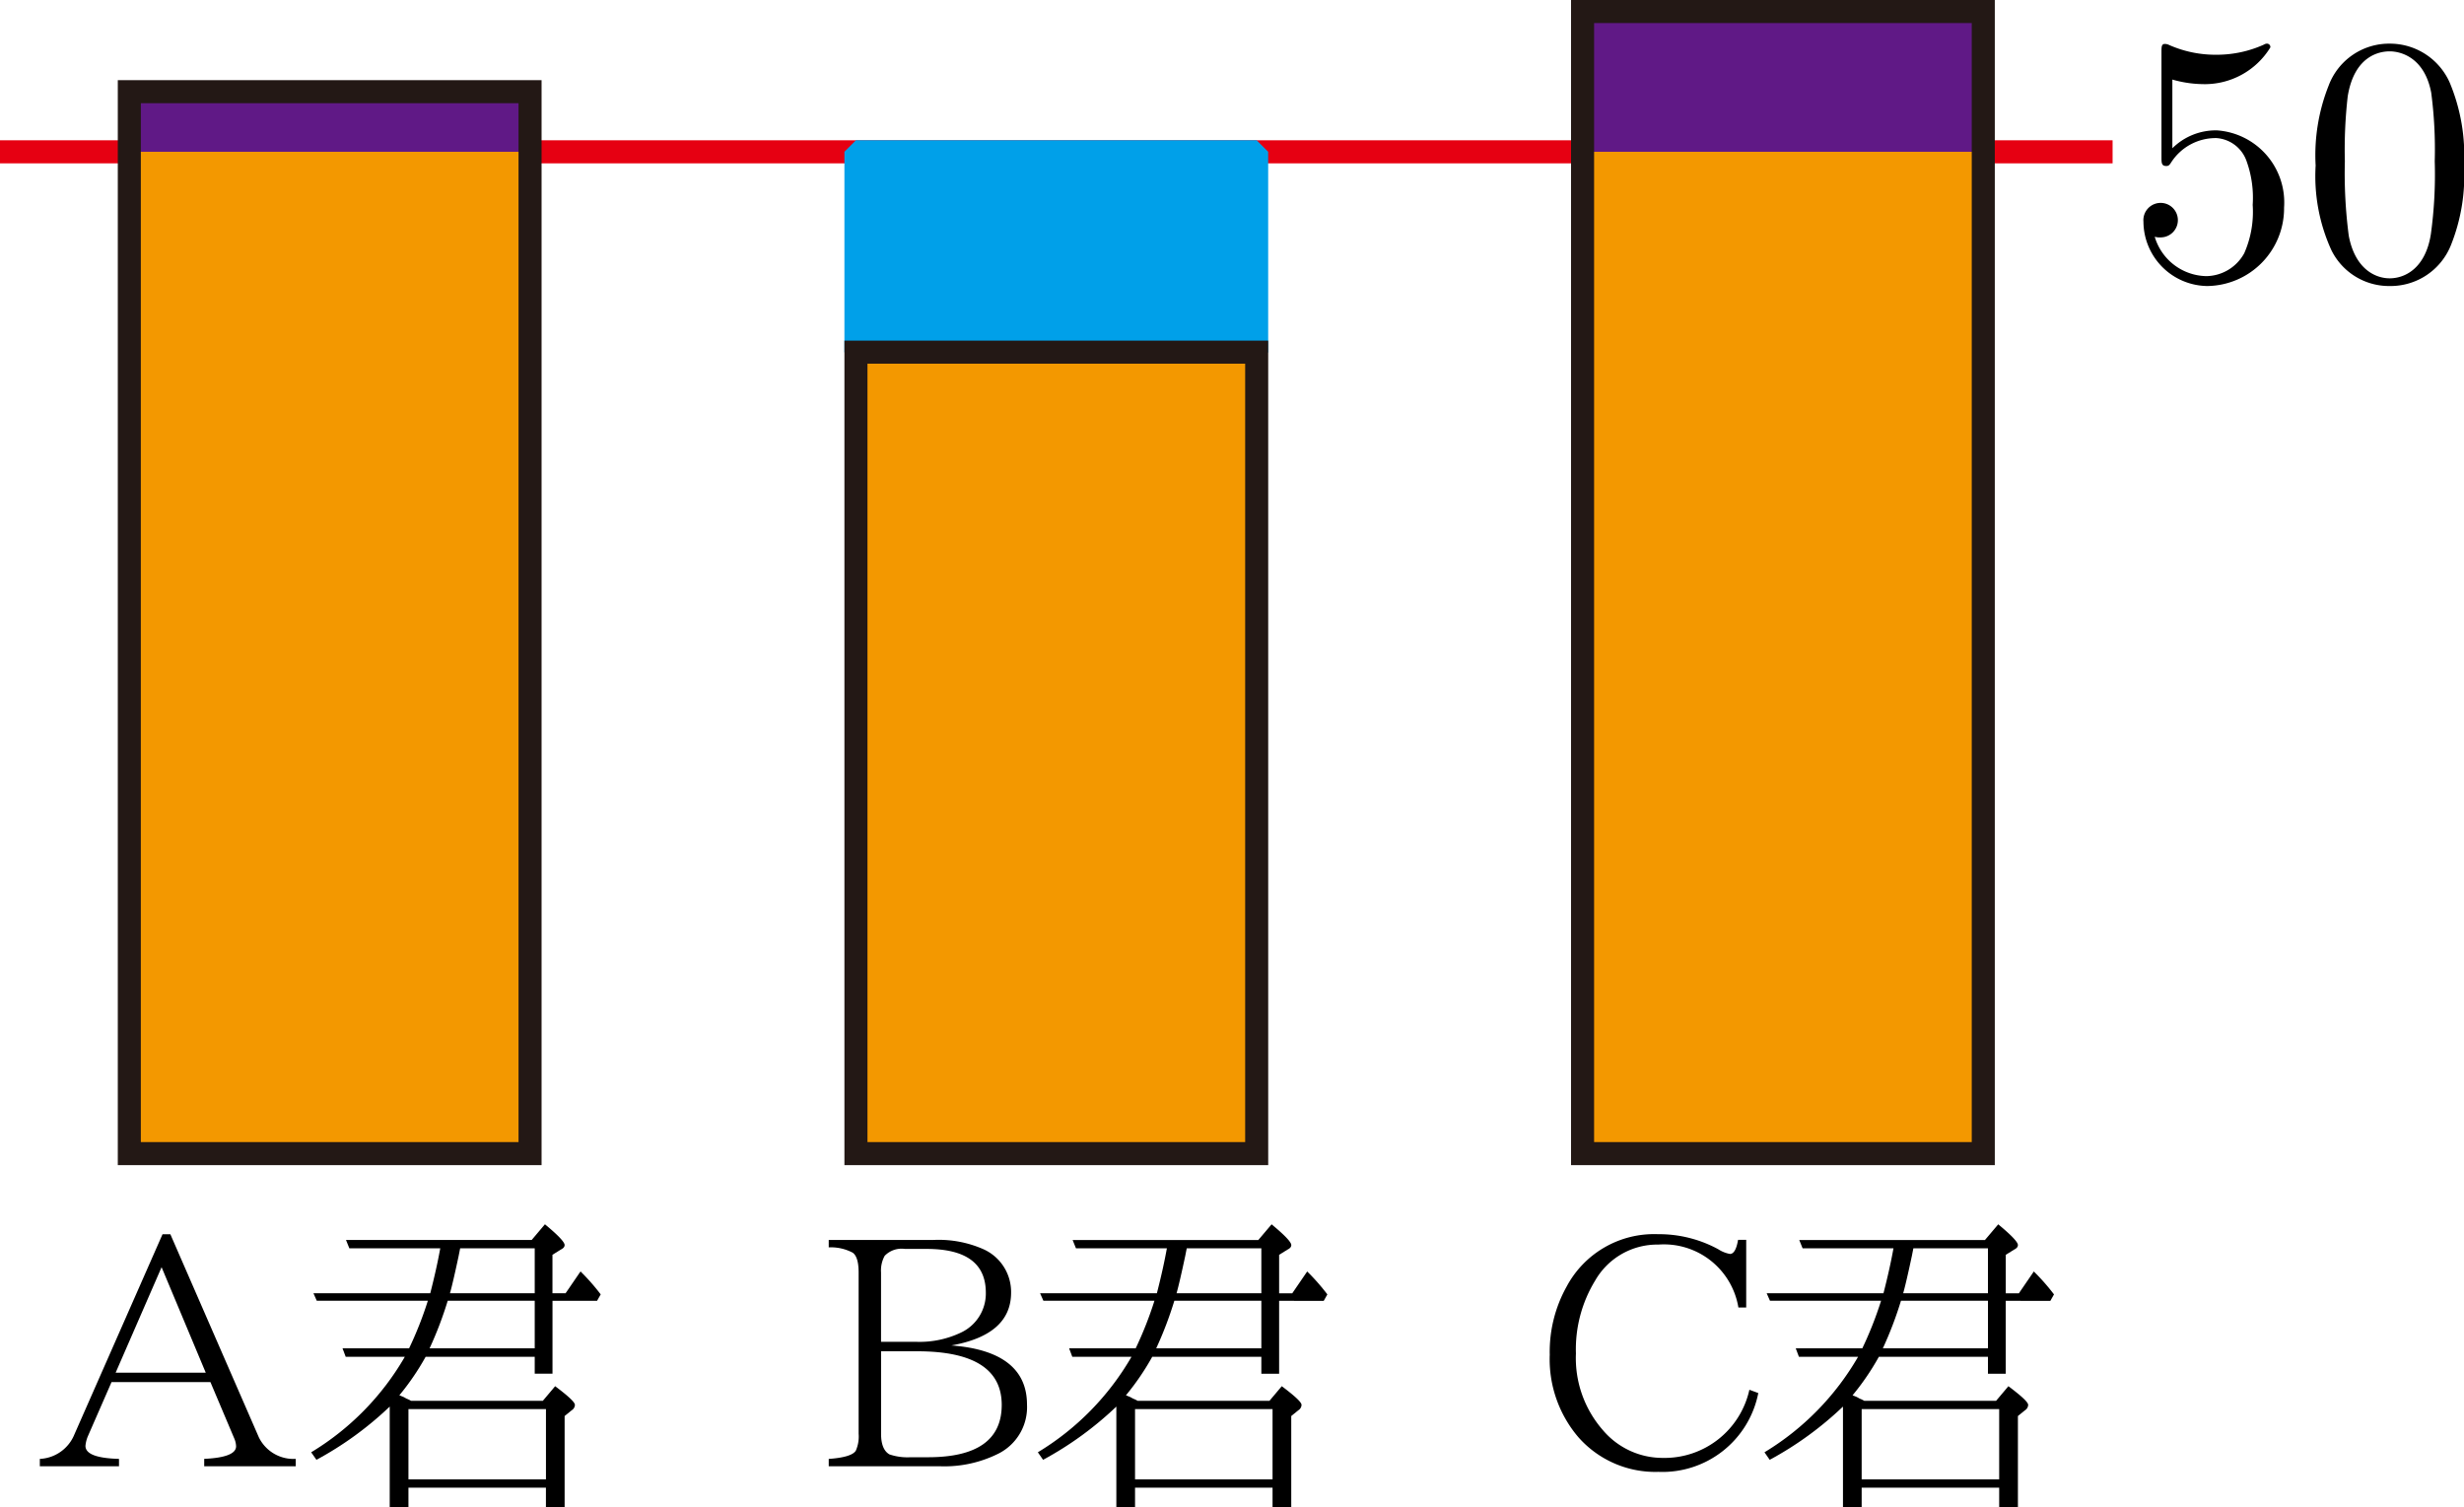 <svg xmlns="http://www.w3.org/2000/svg" viewBox="0 0 69.719 42.648"><defs><style>.cls-1,.cls-4{fill:none;}.cls-1{stroke:#e60012;}.cls-1,.cls-5{stroke-linejoin:bevel;}.cls-1,.cls-4,.cls-5,.cls-6{stroke-width:0.652px;}.cls-2,.cls-6{fill:#f39800;}.cls-3{fill:#601986;}.cls-4,.cls-6{stroke:#231815;stroke-miterlimit:10;}.cls-5{fill:#00a0e9;stroke:#00a0e9;}</style></defs><g id="レイヤー_2" data-name="レイヤー 2"><g id="_1A_2_2" data-name="1A_2_2"><g id="_1A_2_2_03" data-name="1A_2_2_03"><path d="M4.599,34.922H4.82L7.325,40.67a1.088,1.088,0,0,0,1.043.608v.209h-2.59v-.209c.601-.027.902-.147.902-.355a.606.606,0,0,0-.055-.231l-.671-1.586H3.156L2.49,40.63a.914.914,0,0,0-.072.28c0,.231.316.351.949.369v.209h-2.24v-.209a1.11,1.11,0,0,0,.976-.688L4.599,34.922Zm-.027.933-1.3,2.985h2.55L4.572,35.855"/><path d="M11.027,39.799a9.607,9.607,0,0,1-2.073,1.506l-.149-.213a7.594,7.594,0,0,0,2.649-2.701H9.782l-.09-.24h1.883a10.283,10.283,0,0,0,.531-1.346H8.963l-.094-.213h3.305c.12-.466.214-.889.283-1.271H9.885L9.79,35.085h5.254l.375-.444q.556.46.557.587c0,.053-.036.093-.108.129l-.236.147v1.089h.371l.423-.618a6.061,6.061,0,0,1,.571.649l-.103.182H15.633v2.062H15.13V38.391H12.043a7.129,7.129,0,0,1-.744,1.089c.029.009.067.027.112.044.043.022.074.04.089.049a.77.77,0,0,1,.129.062H15.36l.348-.413c.372.28.559.453.559.529a.186.186,0,0,1-.089.151l-.202.164v2.582h-.529v-.555H11.557v.555h-.53V39.799Zm1.641-2.994a10.465,10.465,0,0,1-.513,1.346H15.13V36.805Zm.063-.213H15.13V35.321h-2.11l-.045.227c-.106.498-.186.84-.243,1.044Zm-1.174,3.279v1.986h3.891V39.87H11.557"/><path d="M23.449,35.085h2.947a3.129,3.129,0,0,1,1.432.262,1.325,1.325,0,0,1,.781,1.23q-.002,1.192-1.691,1.492c1.427.107,2.141.671,2.141,1.674a1.472,1.472,0,0,1-.789,1.377,3.405,3.405,0,0,1-1.654.368H23.449V41.28c.429-.031.684-.107.765-.231a.99.99,0,0,0,.081-.48V36.004c0-.289-.056-.48-.167-.559a1.316,1.316,0,0,0-.679-.151v-.209ZM24.93,37.967h1.021a2.717,2.717,0,0,0,1.239-.262,1.22,1.22,0,0,0,.704-1.128q0-1.239-1.674-1.239h-.616a.665.665,0,0,0-.572.195.862.862,0,0,0-.103.471V37.967Zm0,.267v2.336c0,.297.08.493.238.582a1.597,1.597,0,0,0,.598.08h.491q2.085,0,2.087-1.479,0-1.519-2.393-1.519H24.93"/><path d="M31.587,39.799a9.62,9.62,0,0,1-2.073,1.506l-.148-.213a7.597,7.597,0,0,0,2.649-2.701H30.341l-.09-.24h1.883a10.411,10.411,0,0,0,.531-1.346H29.523l-.094-.213h3.305c.12-.466.214-.889.283-1.271H30.445l-.095-.235h5.254l.376-.444q.556.46.557.587c0,.053-.036.093-.108.129l-.236.147v1.089h.371l.423-.618a6.063,6.063,0,0,1,.571.649l-.103.182H36.193v2.062H35.69V38.391H32.602a7.129,7.129,0,0,1-.744,1.089c.029.009.067.027.112.044.043.022.074.04.089.049a.759.759,0,0,1,.129.062H35.92l.348-.413c.372.28.559.453.559.529a.186.186,0,0,1-.089.151l-.202.164v2.582h-.529v-.555H32.116v.555h-.529V39.799Zm1.641-2.994a10.495,10.495,0,0,1-.513,1.346H35.69V36.805Zm.063-.213H35.69V35.321H33.579l-.045.227c-.106.498-.186.84-.243,1.044Zm-1.175,3.279v1.986h3.891V39.87H32.116"/><path d="M49.408,36.996h-.22a2.136,2.136,0,0,0-2.263-1.781,2.025,2.025,0,0,0-1.789,1.017,3.727,3.727,0,0,0-.545,2.065,3.092,3.092,0,0,0,.766,2.172,2.213,2.213,0,0,0,1.69.782,2.459,2.459,0,0,0,2.452-1.928l.252.093a2.766,2.766,0,0,1-2.827,2.23,2.902,2.902,0,0,1-2.265-.982,3.399,3.399,0,0,1-.809-2.332,3.785,3.785,0,0,1,.477-1.927,2.804,2.804,0,0,1,2.588-1.484,3.503,3.503,0,0,1,1.703.426.899.899,0,0,0,.332.133c.107,0,.184-.133.229-.4h.23v1.914"/><path d="M52.147,39.799a9.62,9.62,0,0,1-2.073,1.506l-.148-.213A7.597,7.597,0,0,0,52.574,38.391H50.901l-.09-.24h1.883a10.34,10.34,0,0,0,.531-1.346H50.082l-.094-.213h3.305c.12-.466.214-.889.283-1.271H51.005l-.095-.235h5.254l.376-.444c.371.307.557.502.557.587-.001.053-.036.093-.108.129l-.236.147v1.089h.371l.423-.618a6.052,6.052,0,0,1,.571.649l-.103.182H56.752v2.062h-.503V38.391H53.162A7.129,7.129,0,0,1,52.418,39.48c.029.009.067.027.112.044.043.022.074.04.089.049a.762.762,0,0,1,.129.062H56.48l.348-.413c.372.28.559.453.559.529a.187.187,0,0,1-.088.151l-.202.164v2.582h-.53v-.555H52.676v.555H52.147V39.799Zm1.641-2.994a10.479,10.479,0,0,1-.513,1.346h2.975V36.805Zm.063-.213h2.398V35.321H54.139l-.045.227c-.106.498-.186.84-.243,1.044Zm-1.175,3.279v1.986h3.891V39.87H52.676"/><path d="M64.628,5.873a2.045,2.045,0,0,0-1.895-2.184,1.745,1.745,0,0,0-1.266.506V2.251a3.254,3.254,0,0,0,.848.129,2.176,2.176,0,0,0,1.925-1.039.096.096,0,0,0-.1-.106.159.159,0,0,0-.08.026,3.243,3.243,0,0,1-1.356.288,3.241,3.241,0,0,1-1.326-.275.287.287,0,0,0-.12-.031c-.099,0-.099.08-.099.24V4.435c0,.178,0,.262.139.262.07,0,.09-.036.13-.093a1.497,1.497,0,0,1,1.287-.697.972.972,0,0,1,.847.639A3.055,3.055,0,0,1,63.74,5.798a2.902,2.902,0,0,1-.239,1.367,1.245,1.245,0,0,1-1.068.648A1.554,1.554,0,0,1,60.968,6.699a.505.505,0,0,0,.17.018.488.488,0,1,0-.489-.444,1.83,1.83,0,0,0,1.805,1.82,2.2,2.2,0,0,0,2.174-2.22"/><path d="M69.719,4.684A5.337,5.337,0,0,0,69.32,2.349a1.85,1.85,0,0,0-1.695-1.114A1.826,1.826,0,0,0,65.89,2.42a5.33,5.33,0,0,0-.369,2.264A5.043,5.043,0,0,0,65.97,7.085a1.819,1.819,0,0,0,1.645,1.008,1.839,1.839,0,0,0,1.735-1.159,5.278,5.278,0,0,0,.369-2.25Zm-2.104,3.191c-.389,0-.977-.248-1.157-1.207a13.597,13.597,0,0,1-.11-2.104,13.313,13.313,0,0,1,.08-1.833c.19-1.185.937-1.278,1.187-1.278.329,0,.987.182,1.176,1.167a12.268,12.268,0,0,1,.1,1.944,12.35,12.35,0,0,1-.11,2.064c-.15.95-.718,1.247-1.167,1.247"/><line class="cls-1" y1="4.295" x2="59.776" y2="4.295"/><rect class="cls-2" x="3.659" y="4.295" width="11.339" height="28.346"/><rect class="cls-3" x="3.659" y="2.594" width="11.339" height="1.701"/><polygon class="cls-4" points="3.659 2.594 3.659 4.294 3.659 10.797 3.659 32.641 14.998 32.641 14.998 10.797 14.998 4.294 14.998 2.594 3.659 2.594"/><polygon class="cls-5" points="24.219 4.294 24.219 6.754 24.219 8.263 24.219 9.964 35.557 9.964 35.557 8.263 35.557 6.754 35.557 4.294 24.219 4.294"/><rect class="cls-6" x="24.219" y="9.964" width="11.339" height="22.677"/><rect class="cls-2" x="44.779" y="4.295" width="11.339" height="28.346"/><rect class="cls-3" x="44.779" y="0.326" width="11.339" height="3.969"/><polygon class="cls-4" points="44.779 0.326 44.779 4.294 44.779 10.797 44.779 32.641 56.117 32.641 56.117 10.797 56.117 4.294 56.117 0.326 44.779 0.326"/></g></g></g></svg>